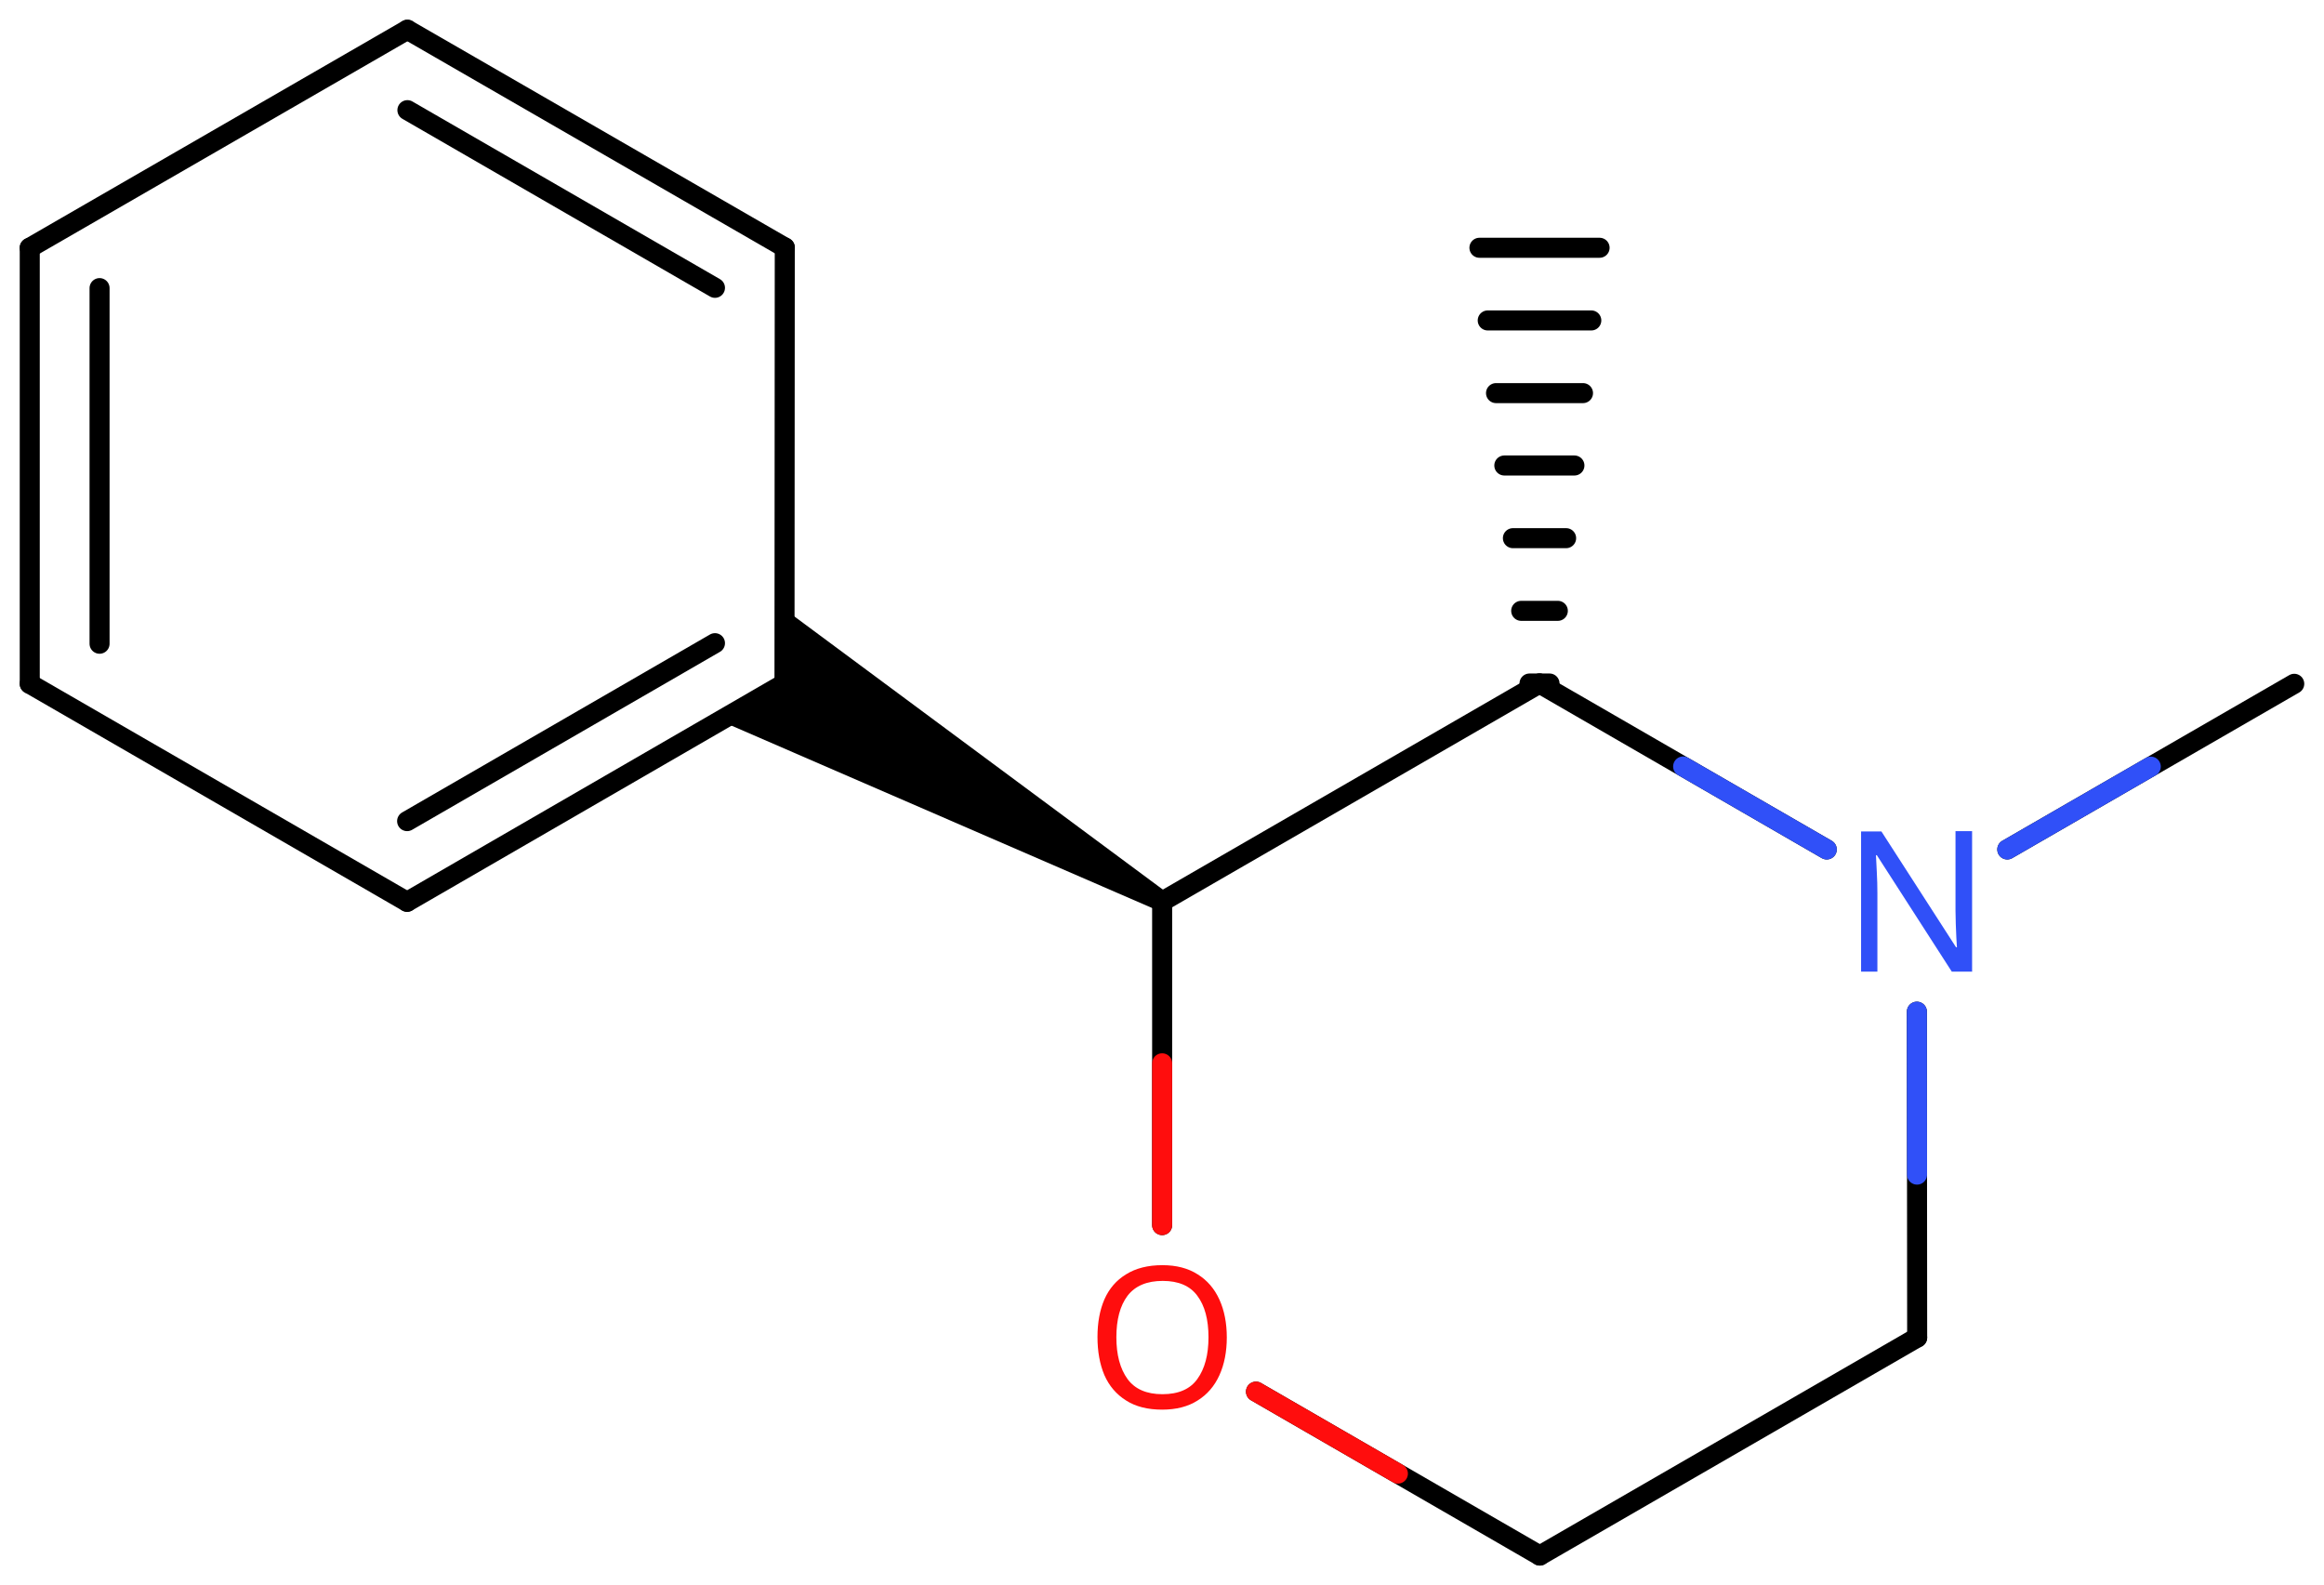 <svg xmlns="http://www.w3.org/2000/svg" xmlns:xlink="http://www.w3.org/1999/xlink" height="55.41mm" version="1.2" viewBox="0 0 81.23 55.41" width="81.23mm">
      
    <desc>Generated by the Chemistry Development Kit (http://github.com/cdk)</desc>
      
    <g fill="#000000" stroke="#000000" stroke-linecap="round" stroke-linejoin="round" stroke-width=".7">
            
        <rect fill="#FFFFFF" height="56.0" stroke="none" width="82.0" x=".0" y=".0"/>
            
        <g class="mol" id="mol1">
                  
            <g class="bond" id="mol1bnd1">
                        
                <line x1="53.46" x2="54.16" y1="23.89" y2="23.89"/>
                        
                <line x1="53.17" x2="54.45" y1="21.35" y2="21.35"/>
                        
                <line x1="52.88" x2="54.74" y1="18.81" y2="18.81"/>
                        
                <line x1="52.58" x2="55.03" y1="16.27" y2="16.27"/>
                        
                <line x1="52.29" x2="55.33" y1="13.74" y2="13.74"/>
                        
                <line x1="52.0" x2="55.62" y1="11.2" y2="11.2"/>
                        
                <line x1="51.71" x2="55.91" y1="8.66" y2="8.66"/>
                      
            </g>
                  
            <line class="bond" id="mol1bnd2" x1="53.81" x2="40.62" y1="23.89" y2="31.51"/>
                  
            <line class="bond" id="mol1bnd3" x1="40.62" x2="40.62" y1="31.51" y2="42.82"/>
                  
            <line class="bond" id="mol1bnd4" x1="43.9" x2="53.82" y1="48.64" y2="54.37"/>
                  
            <line class="bond" id="mol1bnd5" x1="53.82" x2="67.01" y1="54.37" y2="46.75"/>
                  
            <line class="bond" id="mol1bnd6" x1="67.01" x2="67.0" y1="46.75" y2="35.36"/>
                  
            <line class="bond" id="mol1bnd7" x1="53.81" x2="63.85" y1="23.89" y2="29.69"/>
                  
            <line class="bond" id="mol1bnd8" x1="70.16" x2="80.19" y1="29.69" y2="23.9"/>
                  
            <path class="bond" d="M40.44 31.81l.35 -.61l-13.37 -9.91v2.6l-2.25 1.3z" id="mol1bnd9" stroke="none"/>
                  
            <g class="bond" id="mol1bnd10">
                        
                <line x1="14.23" x2="27.42" y1="31.52" y2="23.89"/>
                        
                <line x1="14.23" x2="24.99" y1="28.7" y2="22.48"/>
                      
            </g>
                  
            <line class="bond" id="mol1bnd11" x1="14.23" x2="1.04" y1="31.52" y2="23.9"/>
                  
            <g class="bond" id="mol1bnd12">
                        
                <line x1="1.04" x2="1.04" y1="8.66" y2="23.9"/>
                        
                <line x1="3.48" x2="3.48" y1="10.07" y2="22.5"/>
                      
            </g>
                  
            <line class="bond" id="mol1bnd13" x1="1.04" x2="14.24" y1="8.66" y2="1.04"/>
                  
            <g class="bond" id="mol1bnd14">
                        
                <line x1="27.43" x2="14.24" y1="8.65" y2="1.04"/>
                        
                <line x1="24.99" x2="14.24" y1="10.06" y2="3.85"/>
                      
            </g>
                  
            <line class="bond" id="mol1bnd15" x1="27.42" x2="27.43" y1="23.89" y2="8.65"/>
                  
            <path class="atom" d="M42.88 46.74q.0 .76 -.26 1.33q-.26 .57 -.76 .88q-.5 .32 -1.24 .32q-.76 .0 -1.26 -.32q-.51 -.32 -.76 -.89q-.24 -.57 -.24 -1.33q.0 -.75 .24 -1.31q.25 -.57 .76 -.88q.51 -.32 1.27 -.32q.73 .0 1.23 .32q.5 .31 .76 .88q.26 .57 .26 1.33zM39.02 46.74q.0 .92 .39 1.46q.39 .53 1.22 .53q.84 .0 1.22 -.53q.39 -.54 .39 -1.46q.0 -.93 -.39 -1.45q-.38 -.52 -1.21 -.52q-.83 .0 -1.23 .52q-.39 .52 -.39 1.45z" fill="#FF0D0D" id="mol1atm4" stroke="none"/>
                  
            <path class="atom" d="M68.94 33.96h-.72l-2.62 -4.07h-.03q.01 .24 .03 .6q.02 .36 .02 .73v2.74h-.57v-4.9h.71l2.61 4.05h.03q-.01 -.11 -.02 -.33q-.01 -.22 -.02 -.48q-.01 -.26 -.01 -.48v-2.77h.58v4.9z" fill="#3050F8" id="mol1atm7" stroke="none"/>
                
            <line class="hi" id="mol1bnd3" stroke="#FF0D0D" x1="40.62" x2="40.62" y1="42.82" y2="37.165"/>
            <line class="hi" id="mol1bnd4" stroke="#FF0D0D" x1="43.9" x2="48.86" y1="48.64" y2="51.505"/>
            <line class="hi" id="mol1bnd6" stroke="#3050F8" x1="67.0" x2="67.005" y1="35.36" y2="41.055"/>
            <line class="hi" id="mol1bnd7" stroke="#3050F8" x1="63.85" x2="58.83" y1="29.69" y2="26.79"/>
            <line class="hi" id="mol1bnd8" stroke="#3050F8" x1="70.16" x2="75.175" y1="29.69" y2="26.795"/>
        </g>
          
    </g>
    
</svg>
